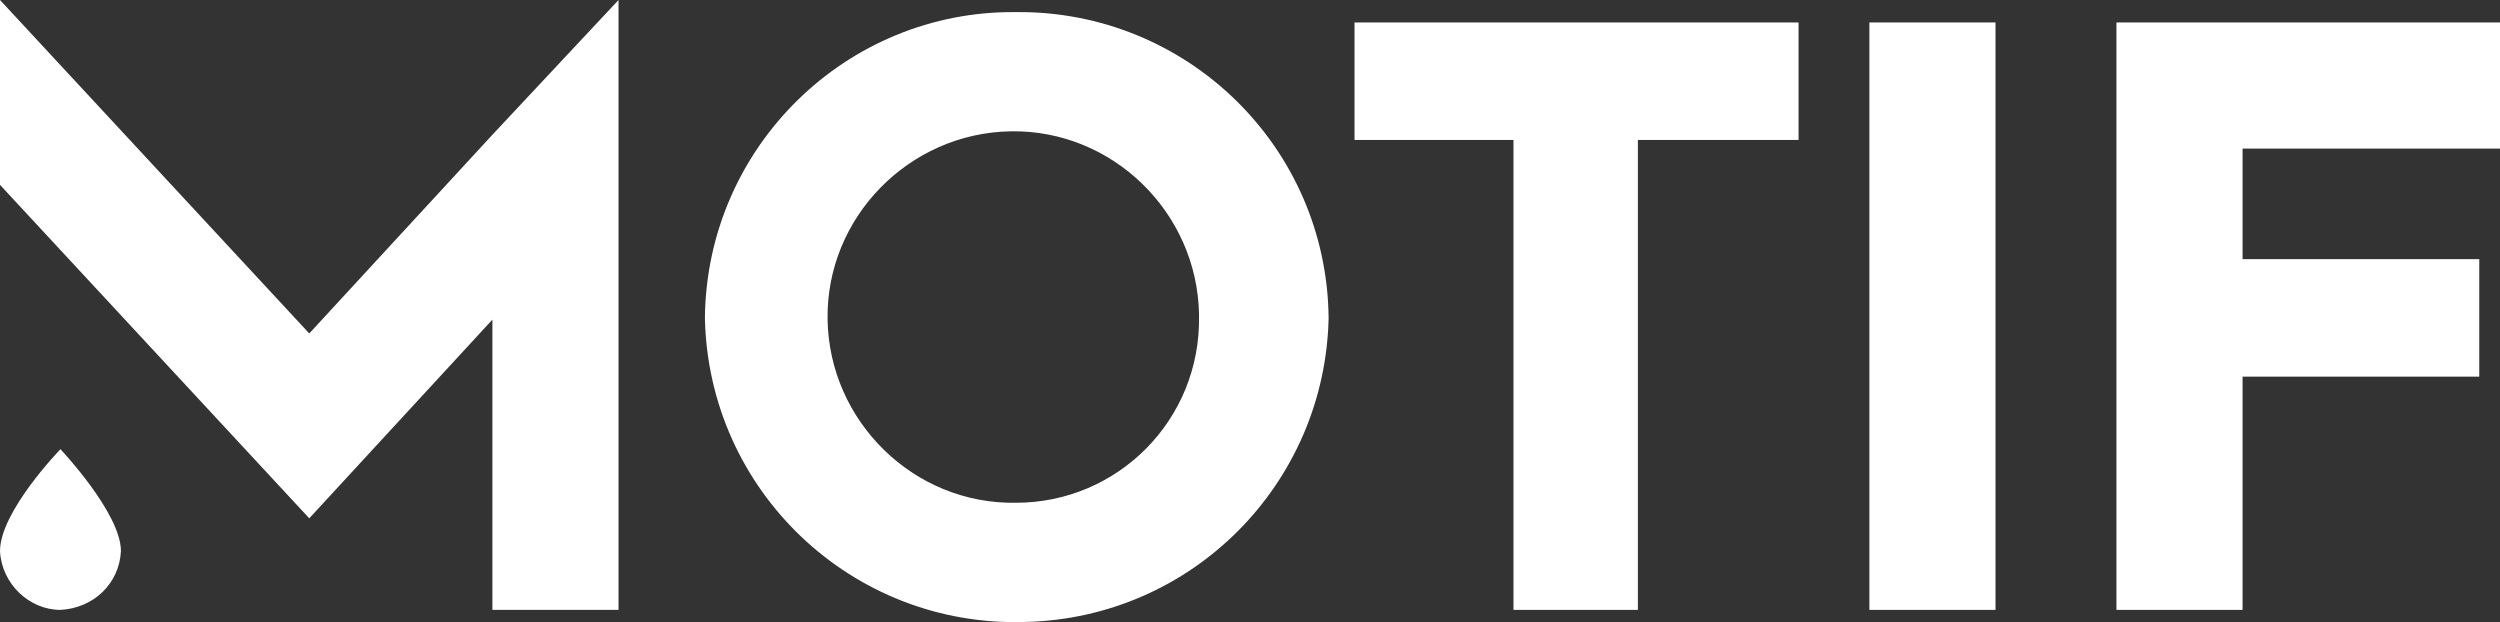 <?xml version="1.0" encoding="utf-8"?>
<!-- Generator: Adobe Illustrator 26.0.2, SVG Export Plug-In . SVG Version: 6.00 Build 0)  -->
<svg version="1.1" id="Layer_1" xmlns="http://www.w3.org/2000/svg" xmlns:xlink="http://www.w3.org/1999/xlink" x="0px" y="0px"
	 viewBox="0 0 144.7 36" style="enable-background:new 0 0 144.7 36;" xml:space="preserve">
<rect x="0" y="0" width="144.7" height="36" fill="#333333" stroke="none"/>
<style type="text/css">
	.st0{fill:#FFFFFF;}
</style>
<g id="Layer_2_00000070804952061877816860000006992562560973753514_">
	<rect x="108.2" y="1.3" class="st0" width="7.3" height="34"/>
	<polygon class="st0" points="144.7,8.6 144.7,1.3 129.8,1.3 122.5,1.3 122.5,8.6 122.5,15 122.5,21.8 122.5,35.3 129.8,35.3 
		129.8,21.8 143.5,21.8 143.5,15 129.8,15 129.8,8.6 	"/>
	<polygon class="st0" points="87.6,1.3 78.4,1.3 78.4,8.1 87.6,8.1 87.6,35.3 94.8,35.3 94.8,8.1 104.1,8.1 104.1,1.3 94.8,1.3 	"/>
	<polygon class="st0" points="28.5,7.8 28.5,7.8 17.9,19.3 0,0 0,10.7 17.9,30 28.5,18.5 28.5,35.3 35.8,35.3 35.8,0 	"/>
	<path class="st0" d="M58.8,0.7C49,0.6,40.9,8.5,40.8,18.4c0.2,10,8.5,17.9,18.5,17.6c9.7-0.2,17.4-8,17.6-17.6
		C76.8,8.5,68.7,0.6,58.8,0.7z M58.8,29.1c-5.9,0.1-10.8-4.7-10.9-10.6c-0.1-5.9,4.7-10.8,10.6-10.9s10.8,4.7,10.9,10.6
		c0,0,0,0.1,0,0.1C69.5,24.3,64.7,29.1,58.8,29.1z"/>
	<path class="st0" d="M0,31.9c0.1,1.9,1.7,3.4,3.5,3.4c1.9-0.1,3.4-1.5,3.5-3.4c0-2.2-3.5-5.9-3.5-5.9S0,29.6,0,31.9z"/>
</g>
</svg>
